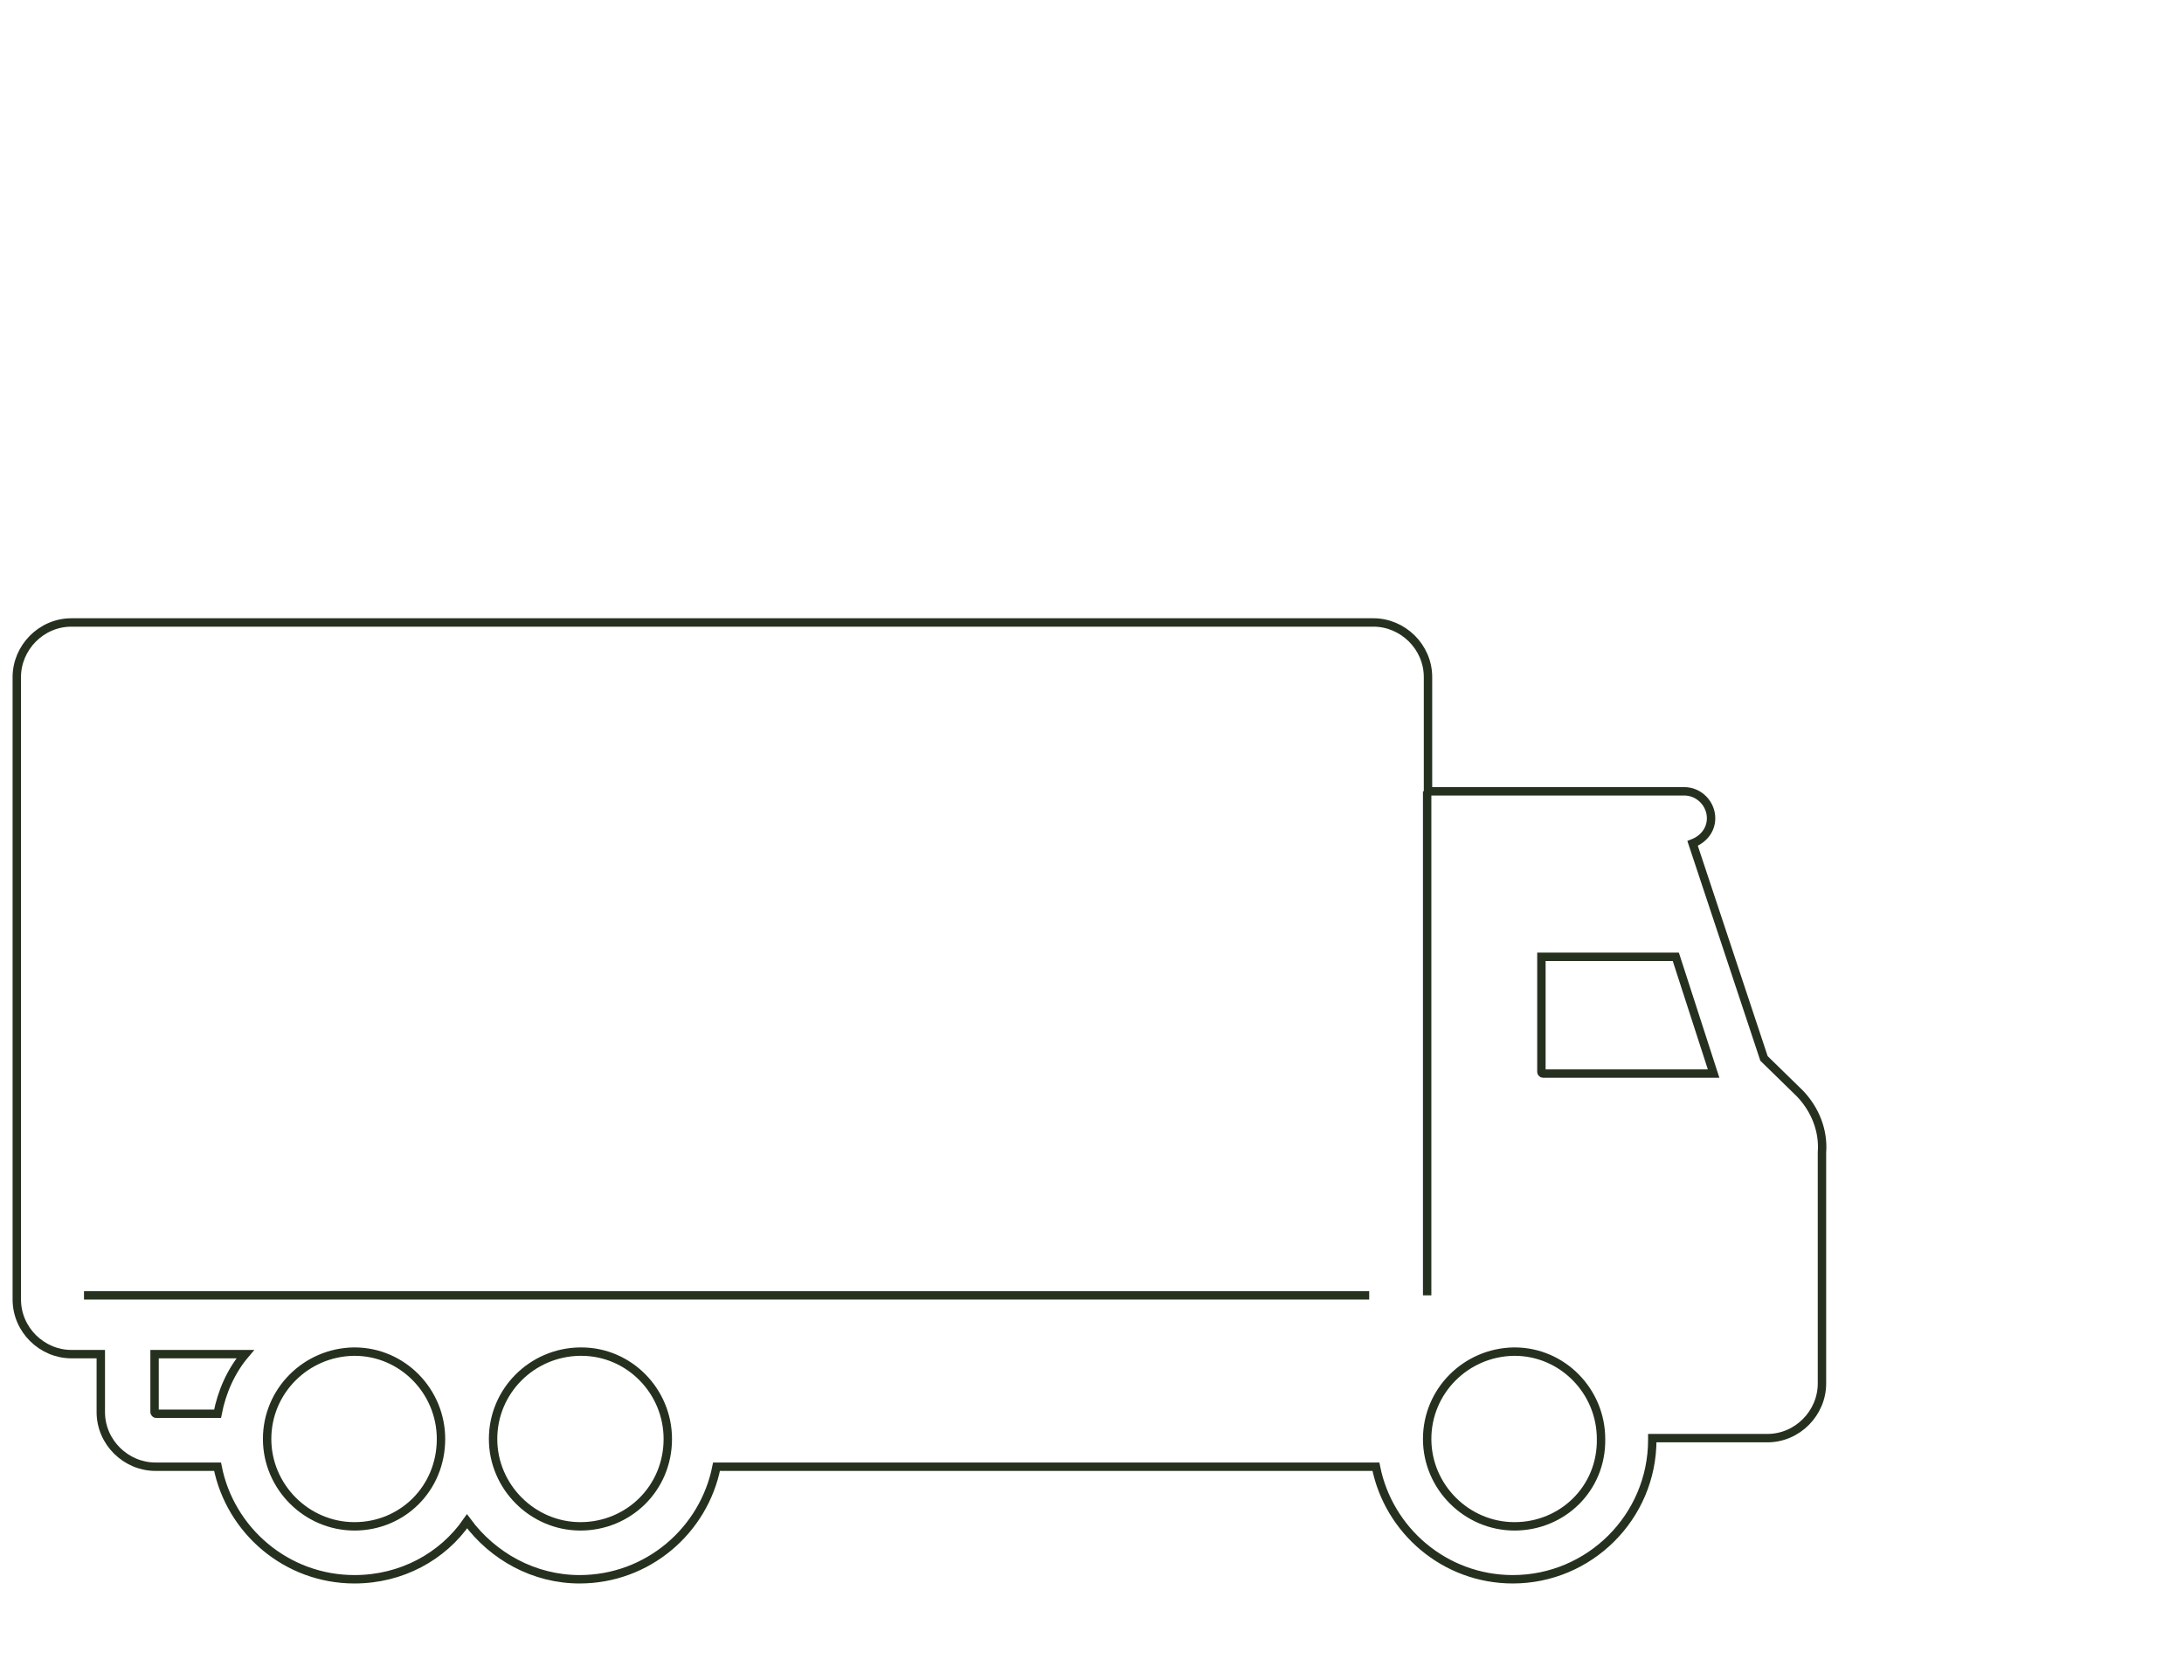 <?xml version="1.0" encoding="utf-8"?>
<!-- Generator: Adobe Illustrator 22.1.0, SVG Export Plug-In . SVG Version: 6.00 Build 0)  -->
<svg version="1.1" id="Capa_1" xmlns="http://www.w3.org/2000/svg" xmlns:xlink="http://www.w3.org/1999/xlink" x="0px" y="0px"
	 viewBox="0 0 260 200" style="enable-background:new 0 0 260 200;" xml:space="preserve">
<style type="text/css">
	.st0{fill:none;stroke:#26301E;stroke-miterlimit:10;}
</style>
<g>
	<g>
		<path class="st0" d="M214.3,130.2L210,126l-8.5-25.6c1.3-0.5,2.2-1.6,2.2-3c0-1.7-1.4-3.2-3.2-3.2H170V80.6c0-3.6-3-6.5-6.5-6.5
			H8.5c-3.6,0-6.5,3-6.5,6.5v74.1c0,3.6,3,6.5,6.5,6.5H12v6.9c0,3.6,3,6.5,6.5,6.5h7.4c1.5,7.6,8.2,13.4,16.3,13.4
			c5.6,0,10.5-2.7,13.4-6.9c3.1,4.2,8,6.9,13.4,6.9c8.1,0,14.8-5.8,16.3-13.4h78.5c1.5,7.6,8.2,13.4,16.3,13.4
			c9.1,0,16.6-7.4,16.6-16.6c0-0.1,0-0.1,0-0.2h13.7c3.6,0,6.5-3,6.5-6.5v-27.5C217.1,134.6,216.1,132.1,214.3,130.2z"/>
		<path class="st0" d="M25.9,168.3h-7.3c-0.1,0-0.2-0.1-0.2-0.2v-6.9h10.8C27.5,163.2,26.4,165.7,25.9,168.3z"/>
		<path class="st0" d="M42.2,181.7c-5.7,0-10.4-4.7-10.4-10.4s4.6-10.3,10.3-10.4h0.1c5.7,0,10.3,4.7,10.3,10.4
			C52.5,177.2,47.9,181.7,42.2,181.7z"/>
		<path class="st0" d="M69.1,181.7c-5.7,0-10.4-4.7-10.4-10.4S63.3,161,69,160.9h0.2c5.7,0,10.3,4.7,10.3,10.4
			C79.5,177.2,74.8,181.7,69.1,181.7z"/>
		<path class="st0" d="M204,127.8h-20.3c-0.1,0-0.2-0.1-0.2-0.2v-13.7h16L204,127.8z"/>
		<path class="st0" d="M180.3,181.7c-5.7,0-10.4-4.7-10.4-10.4s4.6-10.3,10.3-10.4h0.1l0,0c5.7,0,10.3,4.7,10.3,10.4
			C190.7,177.2,186,181.7,180.3,181.7z"/>
		<line class="st0" x1="169.9" y1="94.2" x2="169.9" y2="154.2"/>
	</g>
	<line class="st0" x1="163" y1="154.2" x2="10" y2="154.2"/>
</g>
</svg>

